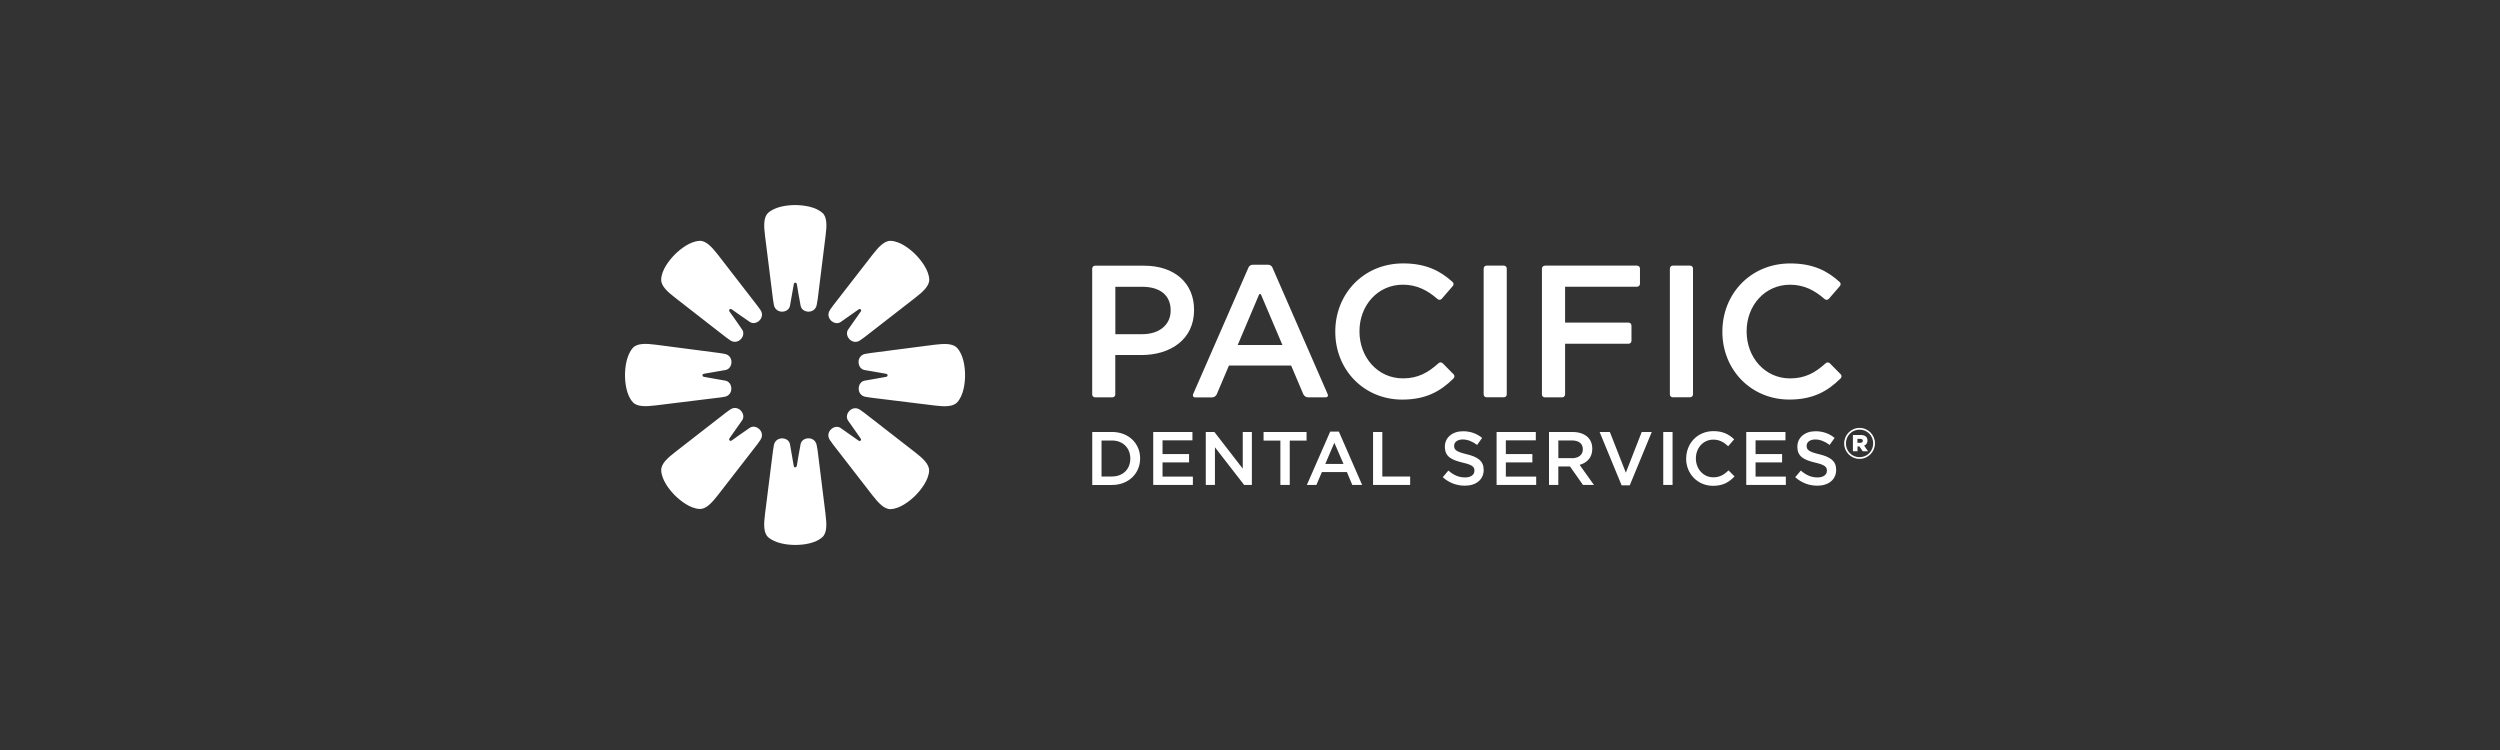 <?xml version="1.0" encoding="UTF-8"?>
<svg id="Reverse_Logos" data-name="Reverse Logos" xmlns="http://www.w3.org/2000/svg" viewBox="0 0 800 240">
  <rect x="0" y="0" width="800" height="240" fill="#333333" stroke="none"/>
  <defs>
    <style>
      .cls-1 {
        fill: #fff;
      }
    </style>
  </defs>
  <path class="cls-1" d="M355.83,138.24h-6.31v16.95h6.31c5.33,0,9.01-3.71,9.01-8.48v-.05c0-4.76-3.68-8.43-9.01-8.43ZM361.7,146.77c0,3.31-2.31,5.71-5.88,5.71h-3.33v-11.52h3.33c3.55,0,5.88,2.45,5.88,5.76v.05ZM372.01,152.51h9.71v2.66h-12.69v-16.93h12.55v2.66h-9.57v4.4h8.49v2.66h-8.49v4.55ZM397.69,138.24h2.91v16.93h-2.48l-9.34-12.04v12.04h-2.93v-16.93h2.76l9.07,11.72v-11.72ZM404.35,138.24h13.75v2.76h-5.38v14.17h-3v-14.17h-5.38v-2.76ZM425.66,138.12l-7.46,17.05h3.05l1.75-4.1h8.01l1.72,4.1h3.15l-7.44-17.05h-2.76ZM424.09,148.46l2.9-6.78,2.93,6.78h-5.83ZM442.34,152.48h8.91v2.7h-11.87v-16.93h2.96v14.24ZM474.78,150.31v.05c0,3.16-2.5,5.06-6.04,5.06-2.58,0-5.03-.9-7.06-2.71l1.8-2.13c1.62,1.4,3.25,2.2,5.34,2.2,1.83,0,3-.85,3-2.13v-.05c0-1.22-.68-1.86-3.83-2.58-3.6-.87-5.63-1.93-5.63-5.06v-.05c0-2.9,2.41-4.91,5.78-4.91,2.46,0,4.43.75,6.14,2.13l-1.6,2.25c-1.53-1.13-3.05-1.75-4.6-1.75-1.75,0-2.76.9-2.76,2.01v.05c0,1.3.78,1.88,4.01,2.66,3.58.87,5.44,2.15,5.44,4.96ZM481.87,152.51h9.71v2.66h-12.67v-16.93h12.55v2.66h-9.59v4.4h8.49v2.66h-8.49v4.55ZM509.54,143.64v-.05c0-1.47-.5-2.73-1.4-3.65-1.1-1.07-2.76-1.7-4.9-1.7h-7.56v16.93h2.98v-5.91h3.73l4.16,5.91h3.51l-4.58-6.41c2.38-.68,4.05-2.35,4.05-5.13ZM498.67,146.62v-5.68h4.33c2.2,0,3.51,1,3.51,2.81v.05c0,1.72-1.35,2.83-3.48,2.83v-.02h-4.36ZM525.35,138.24h3.21l-7.04,17.07h-2.6l-7.04-17.07h3.28l5.11,13.02,5.08-13.02ZM532.24,138.24h2.98v16.93h-2.98v-16.93ZM553.14,150.53l1.91,1.93c-1.77,1.85-3.7,3-6.88,3-4.93,0-8.61-3.85-8.61-8.71l.02.02v-.05c0-4.81,3.6-8.76,8.72-8.76,3.13,0,5.01,1.08,6.63,2.63l-1.91,2.2c-1.35-1.27-2.81-2.11-4.75-2.11-3.25,0-5.59,2.66-5.59,5.98v.05c0,3.31,2.35,6.03,5.59,6.03,2.08,0,3.41-.85,4.86-2.2ZM561.78,152.51h9.69v2.66h-12.67v-16.93h12.55v2.66h-9.57v4.4h8.49v2.66h-8.49v4.55ZM587.57,150.31v.05c0,3.16-2.5,5.06-6.04,5.06-2.6,0-5.03-.9-7.06-2.71h0l1.8-2.13c1.62,1.4,3.25,2.2,5.34,2.2,1.85,0,3-.85,3-2.13v-.05c0-1.22-.68-1.86-3.81-2.58-3.61-.87-5.64-1.93-5.64-5.06v-.05c0-2.9,2.41-4.91,5.78-4.91,2.46,0,4.43.75,6.14,2.13l-1.6,2.25c-1.52-1.13-3.05-1.75-4.6-1.75-1.75,0-2.76.9-2.76,2.01v.05c0,1.3.78,1.88,4.01,2.66,3.58.87,5.44,2.15,5.44,4.96ZM382.1,99.23v-.12c0-8.49-6.19-14.09-16-14.09h-15.67c-.52,0-.93.42-.93.93v40.28c0,.5.42.92.93.92h5.53c.52,0,.93-.4.93-.92v-12.62h8.36c9.27,0,16.85-4.95,16.85-14.39ZM374.61,99.41c0,4.4-3.5,7.53-9.09,7.53h-8.61v-15.17h8.61c5.54,0,9.09,2.6,9.09,7.53v.12ZM427.29,106.19v-.12c0-11.97,8.97-21.78,21.73-21.78,7.31,0,11.89,2.4,15.77,5.91.4.32.47.9.13,1.3l-3.55,4.1c-.35.4-.9.45-1.3.13l-.05-.03c-3.18-2.78-6.61-4.6-11.09-4.6-8.06,0-13.9,6.63-13.9,14.87v.12c0,8.24,5.84,14.99,13.9,14.99,4.8,0,8.01-1.81,11.32-4.78l.12-.1c.37-.35.97-.3,1.32.07l3.4,3.45.02-.02c.37.35.42.93.08,1.32l-.1.12c-4.2,4.15-8.91,6.73-16.37,6.73-12.29,0-21.43-9.57-21.43-21.66ZM588.98,119.69c.37.35.42.93.08,1.32l-.1.12c-4.21,4.15-8.91,6.73-16.37,6.73-12.29,0-21.43-9.57-21.43-21.66v-.12c0-11.97,8.97-21.78,21.73-21.78,7.31,0,11.89,2.4,15.77,5.91.4.32.45.9.13,1.3l-3.55,4.1c-.35.4-.9.45-1.3.13l-.05-.03c-3.16-2.78-6.59-4.6-11.07-4.6-8.06,0-13.9,6.63-13.9,14.87v.12c0,8.24,5.84,14.99,13.9,14.99,4.8,0,8.01-1.81,11.32-4.78l.12-.1c.37-.35.97-.3,1.32.07l3.4,3.45v-.02ZM481.24,127.13h-5.54c-.52,0-.93-.4-.93-.92v-40.28c0-.52.42-.93.93-.93h5.54c.5,0,.92.42.92.93v40.28c0,.5-.4.92-.92.92ZM540.83,127.13h-5.54c-.52,0-.93-.4-.93-.92v-40.28c0-.52.42-.93.93-.93h5.54c.52,0,.93.42.93.93v40.28c0,.5-.42.92-.93.92ZM499.89,127.15h-5.54c-.52,0-.93-.4-.93-.92v-40.28c0-.52.42-.93.93-.93l.02-.02h29.49c.52,0,.93.42.93.93v4.9c0,.5-.42.92-.93.92h-23.03v11.49h20.31c.52,0,.93.42.93.93v4.9c0,.52-.42.93-.93.93h-20.31v16.23c0,.5-.42.92-.93.92ZM389.36,126.17l3.9-9.19h19.9v-.02s3.9,9.19,3.9,9.19c.23.55.9,1,1.5,1h5.66c.6,0,.88-.43.65-.98l-17.73-40.63c-.2-.45-.77-.82-1.27-.82h-5.06c-.5,0-1.07.37-1.27.82l-17.75,40.61c-.23.55.07,1.02.67,1.02h5.41c.58,0,1.27-.45,1.5-1ZM402.85,94.38c.2-.45.52-.45.72,0l6.81,16.03h-14.32l6.79-16.03ZM597.59,140.94c0-1.22-.9-1.75-2.18-1.75h-2.5l.02.02v5.2h1.47v-1.55h.62l1.05,1.55h1.7l-1.25-1.81c.67-.27,1.08-.83,1.08-1.65ZM595.31,141.69h-.93v-1.25h.93c.52,0,.8.23.8.63,0,.37-.28.62-.8.62ZM595.06,136.93c-2.75,0-4.93,2.26-4.93,4.95v.03c0,2.7,2.18,4.93,4.93,4.93s4.93-2.26,4.93-4.95v-.03c0-2.7-2.18-4.93-4.93-4.93ZM599.42,141.89c0,2.4-1.86,4.41-4.36,4.41s-4.36-1.98-4.36-4.38v-.03c0-2.4,1.86-4.41,4.36-4.41s4.36,1.98,4.36,4.38v.03ZM263.21,68.14c1.5,1.4,1.38,4.21.97,7.33l-2.53,20.35c-.12.68-.22,1.27-.3,1.73-.57,3.01-4.7,2.7-5.15.3-.47-2.46-1.1-6.13-1.2-6.89-.08-.33-.28-.52-.5-.52l.03.02c-.33,0-.47.22-.52.52-.13.77-.77,4.43-1.22,6.88-.45,2.4-4.58,2.7-5.15-.32-.08-.47-.17-1.05-.28-1.73l-2.55-20.35c-.4-3.11-.52-5.93.98-7.33,2.26-2.05,6.16-2.51,8.71-2.51,2.53.02,6.44.48,8.69,2.53ZM306.26,111.32c2.06,2.23,2.56,6.16,2.56,8.71s-.45,6.44-2.5,8.69c-1.4,1.53-4.21,1.42-7.33,1.03l-20.3-2.5c-.67-.1-1.25-.18-1.72-.27-3.01-.53-2.71-4.7-.33-5.16,2.45-.45,6.09-1.1,6.88-1.22.32-.05.52-.27.52-.5h-.02c0-.32-.22-.43-.52-.5-.78-.13-4.45-.77-6.88-1.2-2.4-.45-2.71-4.6.28-5.16.47-.08,1.07-.18,1.73-.28l20.3-2.63c3.1-.38,5.91-.53,7.31.98ZM230.11,127.23l-20.3,2.5c-3.11.37-5.94.5-7.31-1.03-2.05-2.25-2.5-6.18-2.5-8.69s.5-6.48,2.55-8.72c1.4-1.52,4.23-1.37,7.33-.98l20.3,2.65c.68.1,1.27.2,1.72.28,3.01.58,2.68,4.71.28,5.16-2.43.43-6.09,1.07-6.88,1.2-.3.07-.52.18-.52.5h.02c0,.22.17.45.5.5.78.12,4.43.77,6.86,1.22,2.4.47,2.7,4.63-.33,5.16-.45.08-1.03.17-1.72.27ZM243.33,99.15c1.75,2.53-1.4,5.24-3.41,3.86-2.06-1.38-5.08-3.55-5.73-4-.27-.2-.53-.18-.7-.02l-.02.02c-.22.2-.18.47,0,.72.47.63,2.61,3.66,4.01,5.73,1.4,2.01-1.33,5.16-3.85,3.41-.4-.25-.85-.6-1.4-1l-16.17-12.59c-2.48-1.91-4.58-3.81-4.48-5.89.13-3.03,2.55-6.11,4.35-7.94,1.81-1.8,4.9-4.23,7.94-4.38,2.06-.1,3.96,2.01,5.88,4.46l12.55,16.22c.4.55.75,1.02,1.02,1.4ZM265.6,99.15c.25-.38.62-.85,1.02-1.42l12.57-16.2c1.91-2.45,3.81-4.56,5.88-4.46,3.03.15,6.11,2.58,7.91,4.38,1.78,1.83,4.23,4.93,4.38,7.96.08,2.06-2.03,3.98-4.5,5.89l-16.18,12.57c-.55.4-1.02.75-1.42,1.02-2.51,1.75-5.23-1.42-3.86-3.43,1.43-2.06,3.56-5.1,4.01-5.73.18-.25.23-.52,0-.73v.02c-.15-.17-.42-.18-.7.02-.62.45-3.66,2.6-5.69,4-2.01,1.38-5.15-1.35-3.41-3.88ZM264.16,164.53c.4,3.11.53,5.94-.98,7.34-2.25,2.05-6.16,2.51-8.69,2.51s-6.44-.48-8.71-2.51c-1.5-1.4-1.38-4.25-.98-7.34l2.56-20.35c.12-.68.2-1.25.28-1.72.57-3.01,4.7-2.71,5.15-.32.45,2.45,1.08,6.11,1.2,6.91.05.3.18.52.52.52l-.02-.03c.22,0,.42-.18.5-.52.1-.8.75-4.45,1.2-6.89.45-2.4,4.58-2.7,5.15.32.08.47.18,1.03.3,1.71l2.53,20.36ZM243.32,140.8c-.27.4-.62.87-1.02,1.43l-12.55,16.18c-1.91,2.45-3.81,4.56-5.88,4.46-3.05-.15-6.13-2.6-7.93-4.38-1.8-1.81-4.21-4.91-4.35-7.96-.1-2.06,2-3.98,4.48-5.88l16.17-12.57c.55-.4,1-.75,1.4-1.02,2.51-1.75,5.24,1.4,3.85,3.43s-3.55,5.06-4.01,5.71c-.18.25-.22.52,0,.73v.02c.17.17.43.18.72-.03.63-.47,3.66-2.61,5.71-4.01,2.01-1.38,5.16,1.35,3.41,3.88ZM297.32,150.6c-.15,3.05-2.6,6.14-4.38,7.96-1.81,1.77-4.88,4.21-7.91,4.36-2.06.1-3.95-2.01-5.88-4.46l-12.55-16.2c-.42-.57-.77-1.03-1.02-1.43-1.73-2.53,1.4-5.24,3.41-3.88,2.03,1.4,5.08,3.55,5.69,4.01.28.22.55.18.7.03v.02c.23-.2.18-.48,0-.73-.45-.65-2.58-3.68-4.01-5.71-1.37-2.03,1.35-5.18,3.86-3.43.4.27.87.62,1.42,1.02l16.18,12.57c2.45,1.9,4.56,3.81,4.48,5.88Z"/>
</svg>
